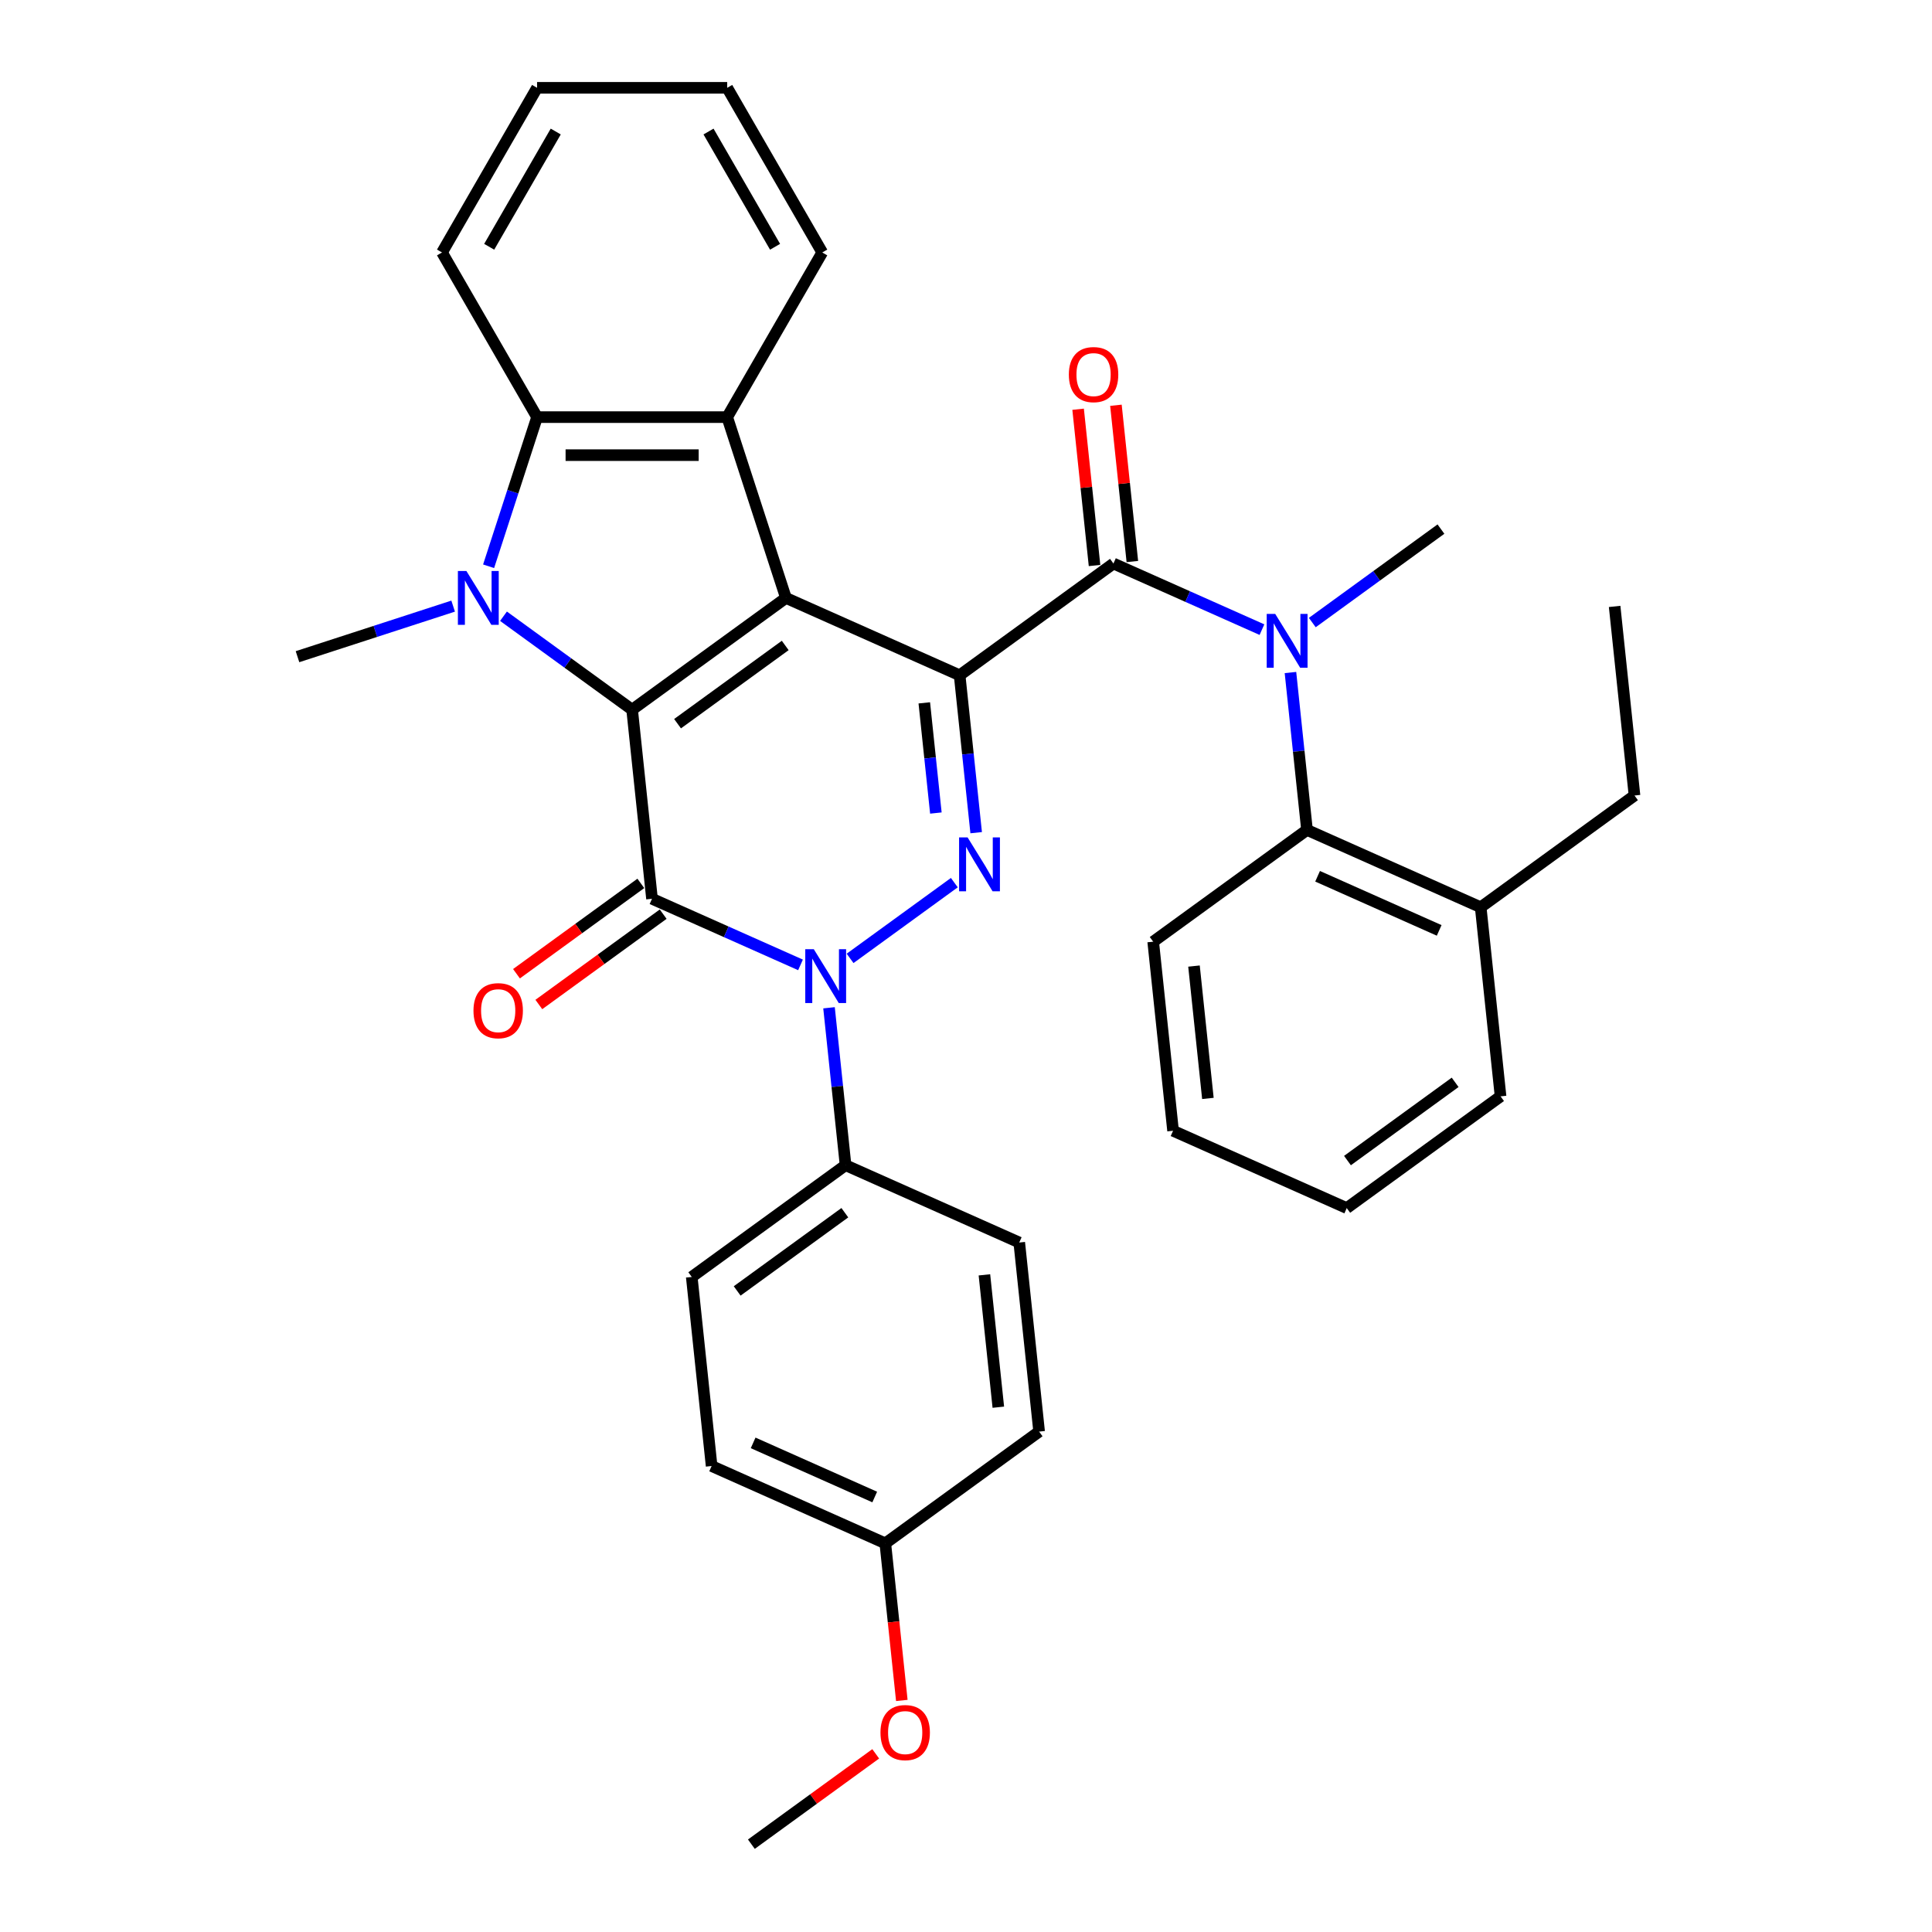 <?xml version='1.0' encoding='iso-8859-1'?>
<svg version='1.1' baseProfile='full'
              xmlns='http://www.w3.org/2000/svg'
                      xmlns:rdkit='http://www.rdkit.org/xml'
                      xmlns:xlink='http://www.w3.org/1999/xlink'
                  xml:space='preserve'
width='1000px' height='1000px' viewBox='0 0 1000 1000'>
<!-- END OF HEADER -->
<rect style='opacity:1.0;fill:#FFFFFF;stroke:none' width='1000' height='1000' x='0' y='0'> </rect>
<path class='bond-0' d='M 496.702,349.518 L 406.803,309.492' style='fill:none;fill-rule:evenodd;stroke:#000000;stroke-width:6px;stroke-linecap:butt;stroke-linejoin:miter;stroke-opacity:1' />
<path class='bond-3' d='M 496.702,349.518 L 500.984,390.255' style='fill:none;fill-rule:evenodd;stroke:#000000;stroke-width:6px;stroke-linecap:butt;stroke-linejoin:miter;stroke-opacity:1' />
<path class='bond-3' d='M 500.984,390.255 L 505.266,430.992' style='fill:none;fill-rule:evenodd;stroke:#0000FF;stroke-width:6px;stroke-linecap:butt;stroke-linejoin:miter;stroke-opacity:1' />
<path class='bond-3' d='M 478.413,363.797 L 481.41,392.313' style='fill:none;fill-rule:evenodd;stroke:#000000;stroke-width:6px;stroke-linecap:butt;stroke-linejoin:miter;stroke-opacity:1' />
<path class='bond-3' d='M 481.41,392.313 L 484.408,420.828' style='fill:none;fill-rule:evenodd;stroke:#0000FF;stroke-width:6px;stroke-linecap:butt;stroke-linejoin:miter;stroke-opacity:1' />
<path class='bond-6' d='M 496.702,349.518 L 576.316,291.676' style='fill:none;fill-rule:evenodd;stroke:#000000;stroke-width:6px;stroke-linecap:butt;stroke-linejoin:miter;stroke-opacity:1' />
<path class='bond-1' d='M 406.803,309.492 L 327.189,367.335' style='fill:none;fill-rule:evenodd;stroke:#000000;stroke-width:6px;stroke-linecap:butt;stroke-linejoin:miter;stroke-opacity:1' />
<path class='bond-1' d='M 406.429,334.091 L 350.7,374.581' style='fill:none;fill-rule:evenodd;stroke:#000000;stroke-width:6px;stroke-linecap:butt;stroke-linejoin:miter;stroke-opacity:1' />
<path class='bond-7' d='M 406.803,309.492 L 376.393,215.901' style='fill:none;fill-rule:evenodd;stroke:#000000;stroke-width:6px;stroke-linecap:butt;stroke-linejoin:miter;stroke-opacity:1' />
<path class='bond-5' d='M 327.189,367.335 L 293.897,343.147' style='fill:none;fill-rule:evenodd;stroke:#000000;stroke-width:6px;stroke-linecap:butt;stroke-linejoin:miter;stroke-opacity:1' />
<path class='bond-5' d='M 293.897,343.147 L 260.605,318.959' style='fill:none;fill-rule:evenodd;stroke:#0000FF;stroke-width:6px;stroke-linecap:butt;stroke-linejoin:miter;stroke-opacity:1' />
<path class='bond-34' d='M 327.189,367.335 L 337.476,465.203' style='fill:none;fill-rule:evenodd;stroke:#000000;stroke-width:6px;stroke-linecap:butt;stroke-linejoin:miter;stroke-opacity:1' />
<path class='bond-2' d='M 337.476,465.203 L 375.911,482.316' style='fill:none;fill-rule:evenodd;stroke:#000000;stroke-width:6px;stroke-linecap:butt;stroke-linejoin:miter;stroke-opacity:1' />
<path class='bond-2' d='M 375.911,482.316 L 414.346,499.428' style='fill:none;fill-rule:evenodd;stroke:#0000FF;stroke-width:6px;stroke-linecap:butt;stroke-linejoin:miter;stroke-opacity:1' />
<path class='bond-12' d='M 331.692,457.242 L 299.511,480.622' style='fill:none;fill-rule:evenodd;stroke:#000000;stroke-width:6px;stroke-linecap:butt;stroke-linejoin:miter;stroke-opacity:1' />
<path class='bond-12' d='M 299.511,480.622 L 267.331,504.002' style='fill:none;fill-rule:evenodd;stroke:#FF0000;stroke-width:6px;stroke-linecap:butt;stroke-linejoin:miter;stroke-opacity:1' />
<path class='bond-12' d='M 343.26,473.165 L 311.08,496.545' style='fill:none;fill-rule:evenodd;stroke:#000000;stroke-width:6px;stroke-linecap:butt;stroke-linejoin:miter;stroke-opacity:1' />
<path class='bond-12' d='M 311.08,496.545 L 278.9,519.925' style='fill:none;fill-rule:evenodd;stroke:#FF0000;stroke-width:6px;stroke-linecap:butt;stroke-linejoin:miter;stroke-opacity:1' />
<path class='bond-4' d='M 493.96,456.853 L 440.002,496.056' style='fill:none;fill-rule:evenodd;stroke:#0000FF;stroke-width:6px;stroke-linecap:butt;stroke-linejoin:miter;stroke-opacity:1' />
<path class='bond-11' d='M 429.099,521.624 L 433.38,562.361' style='fill:none;fill-rule:evenodd;stroke:#0000FF;stroke-width:6px;stroke-linecap:butt;stroke-linejoin:miter;stroke-opacity:1' />
<path class='bond-11' d='M 433.38,562.361 L 437.662,603.098' style='fill:none;fill-rule:evenodd;stroke:#000000;stroke-width:6px;stroke-linecap:butt;stroke-linejoin:miter;stroke-opacity:1' />
<path class='bond-17' d='M 234.547,313.726 L 194.266,326.814' style='fill:none;fill-rule:evenodd;stroke:#0000FF;stroke-width:6px;stroke-linecap:butt;stroke-linejoin:miter;stroke-opacity:1' />
<path class='bond-17' d='M 194.266,326.814 L 153.985,339.902' style='fill:none;fill-rule:evenodd;stroke:#000000;stroke-width:6px;stroke-linecap:butt;stroke-linejoin:miter;stroke-opacity:1' />
<path class='bond-35' d='M 252.903,293.098 L 265.444,254.5' style='fill:none;fill-rule:evenodd;stroke:#0000FF;stroke-width:6px;stroke-linecap:butt;stroke-linejoin:miter;stroke-opacity:1' />
<path class='bond-35' d='M 265.444,254.5 L 277.986,215.901' style='fill:none;fill-rule:evenodd;stroke:#000000;stroke-width:6px;stroke-linecap:butt;stroke-linejoin:miter;stroke-opacity:1' />
<path class='bond-9' d='M 576.316,291.676 L 614.751,308.788' style='fill:none;fill-rule:evenodd;stroke:#000000;stroke-width:6px;stroke-linecap:butt;stroke-linejoin:miter;stroke-opacity:1' />
<path class='bond-9' d='M 614.751,308.788 L 653.186,325.901' style='fill:none;fill-rule:evenodd;stroke:#0000FF;stroke-width:6px;stroke-linecap:butt;stroke-linejoin:miter;stroke-opacity:1' />
<path class='bond-13' d='M 586.103,290.647 L 581.852,250.206' style='fill:none;fill-rule:evenodd;stroke:#000000;stroke-width:6px;stroke-linecap:butt;stroke-linejoin:miter;stroke-opacity:1' />
<path class='bond-13' d='M 581.852,250.206 L 577.602,209.764' style='fill:none;fill-rule:evenodd;stroke:#FF0000;stroke-width:6px;stroke-linecap:butt;stroke-linejoin:miter;stroke-opacity:1' />
<path class='bond-13' d='M 566.529,292.705 L 562.278,252.263' style='fill:none;fill-rule:evenodd;stroke:#000000;stroke-width:6px;stroke-linecap:butt;stroke-linejoin:miter;stroke-opacity:1' />
<path class='bond-13' d='M 562.278,252.263 L 558.028,211.821' style='fill:none;fill-rule:evenodd;stroke:#FF0000;stroke-width:6px;stroke-linecap:butt;stroke-linejoin:miter;stroke-opacity:1' />
<path class='bond-8' d='M 376.393,215.901 L 277.986,215.901' style='fill:none;fill-rule:evenodd;stroke:#000000;stroke-width:6px;stroke-linecap:butt;stroke-linejoin:miter;stroke-opacity:1' />
<path class='bond-8' d='M 361.632,235.583 L 292.747,235.583' style='fill:none;fill-rule:evenodd;stroke:#000000;stroke-width:6px;stroke-linecap:butt;stroke-linejoin:miter;stroke-opacity:1' />
<path class='bond-18' d='M 376.393,215.901 L 425.597,130.678' style='fill:none;fill-rule:evenodd;stroke:#000000;stroke-width:6px;stroke-linecap:butt;stroke-linejoin:miter;stroke-opacity:1' />
<path class='bond-23' d='M 277.986,215.901 L 228.782,130.678' style='fill:none;fill-rule:evenodd;stroke:#000000;stroke-width:6px;stroke-linecap:butt;stroke-linejoin:miter;stroke-opacity:1' />
<path class='bond-10' d='M 667.939,348.097 L 672.22,388.833' style='fill:none;fill-rule:evenodd;stroke:#0000FF;stroke-width:6px;stroke-linecap:butt;stroke-linejoin:miter;stroke-opacity:1' />
<path class='bond-10' d='M 672.22,388.833 L 676.502,429.57' style='fill:none;fill-rule:evenodd;stroke:#000000;stroke-width:6px;stroke-linecap:butt;stroke-linejoin:miter;stroke-opacity:1' />
<path class='bond-22' d='M 679.245,322.236 L 712.537,298.047' style='fill:none;fill-rule:evenodd;stroke:#0000FF;stroke-width:6px;stroke-linecap:butt;stroke-linejoin:miter;stroke-opacity:1' />
<path class='bond-22' d='M 712.537,298.047 L 745.829,273.859' style='fill:none;fill-rule:evenodd;stroke:#000000;stroke-width:6px;stroke-linecap:butt;stroke-linejoin:miter;stroke-opacity:1' />
<path class='bond-14' d='M 676.502,429.57 L 766.402,469.596' style='fill:none;fill-rule:evenodd;stroke:#000000;stroke-width:6px;stroke-linecap:butt;stroke-linejoin:miter;stroke-opacity:1' />
<path class='bond-14' d='M 681.982,453.554 L 744.912,481.572' style='fill:none;fill-rule:evenodd;stroke:#000000;stroke-width:6px;stroke-linecap:butt;stroke-linejoin:miter;stroke-opacity:1' />
<path class='bond-24' d='M 676.502,429.57 L 596.889,487.413' style='fill:none;fill-rule:evenodd;stroke:#000000;stroke-width:6px;stroke-linecap:butt;stroke-linejoin:miter;stroke-opacity:1' />
<path class='bond-15' d='M 437.662,603.098 L 358.049,660.94' style='fill:none;fill-rule:evenodd;stroke:#000000;stroke-width:6px;stroke-linecap:butt;stroke-linejoin:miter;stroke-opacity:1' />
<path class='bond-15' d='M 437.288,627.697 L 381.559,668.186' style='fill:none;fill-rule:evenodd;stroke:#000000;stroke-width:6px;stroke-linecap:butt;stroke-linejoin:miter;stroke-opacity:1' />
<path class='bond-16' d='M 437.662,603.098 L 527.562,643.124' style='fill:none;fill-rule:evenodd;stroke:#000000;stroke-width:6px;stroke-linecap:butt;stroke-linejoin:miter;stroke-opacity:1' />
<path class='bond-26' d='M 766.402,469.596 L 846.015,411.754' style='fill:none;fill-rule:evenodd;stroke:#000000;stroke-width:6px;stroke-linecap:butt;stroke-linejoin:miter;stroke-opacity:1' />
<path class='bond-27' d='M 766.402,469.596 L 776.688,567.465' style='fill:none;fill-rule:evenodd;stroke:#000000;stroke-width:6px;stroke-linecap:butt;stroke-linejoin:miter;stroke-opacity:1' />
<path class='bond-21' d='M 358.049,660.94 L 368.335,758.809' style='fill:none;fill-rule:evenodd;stroke:#000000;stroke-width:6px;stroke-linecap:butt;stroke-linejoin:miter;stroke-opacity:1' />
<path class='bond-20' d='M 527.562,643.124 L 537.848,740.992' style='fill:none;fill-rule:evenodd;stroke:#000000;stroke-width:6px;stroke-linecap:butt;stroke-linejoin:miter;stroke-opacity:1' />
<path class='bond-20' d='M 509.531,659.861 L 516.731,728.369' style='fill:none;fill-rule:evenodd;stroke:#000000;stroke-width:6px;stroke-linecap:butt;stroke-linejoin:miter;stroke-opacity:1' />
<path class='bond-29' d='M 425.597,130.678 L 376.393,45.455' style='fill:none;fill-rule:evenodd;stroke:#000000;stroke-width:6px;stroke-linecap:butt;stroke-linejoin:miter;stroke-opacity:1' />
<path class='bond-29' d='M 401.172,127.735 L 366.729,68.079' style='fill:none;fill-rule:evenodd;stroke:#000000;stroke-width:6px;stroke-linecap:butt;stroke-linejoin:miter;stroke-opacity:1' />
<path class='bond-19' d='M 458.235,798.835 L 537.848,740.992' style='fill:none;fill-rule:evenodd;stroke:#000000;stroke-width:6px;stroke-linecap:butt;stroke-linejoin:miter;stroke-opacity:1' />
<path class='bond-25' d='M 458.235,798.835 L 462.508,839.493' style='fill:none;fill-rule:evenodd;stroke:#000000;stroke-width:6px;stroke-linecap:butt;stroke-linejoin:miter;stroke-opacity:1' />
<path class='bond-25' d='M 462.508,839.493 L 466.781,880.151' style='fill:none;fill-rule:evenodd;stroke:#FF0000;stroke-width:6px;stroke-linecap:butt;stroke-linejoin:miter;stroke-opacity:1' />
<path class='bond-36' d='M 458.235,798.835 L 368.335,758.809' style='fill:none;fill-rule:evenodd;stroke:#000000;stroke-width:6px;stroke-linecap:butt;stroke-linejoin:miter;stroke-opacity:1' />
<path class='bond-36' d='M 452.755,774.851 L 389.825,746.833' style='fill:none;fill-rule:evenodd;stroke:#000000;stroke-width:6px;stroke-linecap:butt;stroke-linejoin:miter;stroke-opacity:1' />
<path class='bond-37' d='M 228.782,130.678 L 277.986,45.455' style='fill:none;fill-rule:evenodd;stroke:#000000;stroke-width:6px;stroke-linecap:butt;stroke-linejoin:miter;stroke-opacity:1' />
<path class='bond-37' d='M 253.207,127.735 L 287.65,68.079' style='fill:none;fill-rule:evenodd;stroke:#000000;stroke-width:6px;stroke-linecap:butt;stroke-linejoin:miter;stroke-opacity:1' />
<path class='bond-32' d='M 596.889,487.413 L 607.175,585.281' style='fill:none;fill-rule:evenodd;stroke:#000000;stroke-width:6px;stroke-linecap:butt;stroke-linejoin:miter;stroke-opacity:1' />
<path class='bond-32' d='M 618.005,500.036 L 625.206,568.544' style='fill:none;fill-rule:evenodd;stroke:#000000;stroke-width:6px;stroke-linecap:butt;stroke-linejoin:miter;stroke-opacity:1' />
<path class='bond-28' d='M 453.268,907.785 L 421.088,931.165' style='fill:none;fill-rule:evenodd;stroke:#FF0000;stroke-width:6px;stroke-linecap:butt;stroke-linejoin:miter;stroke-opacity:1' />
<path class='bond-28' d='M 421.088,931.165 L 388.908,954.545' style='fill:none;fill-rule:evenodd;stroke:#000000;stroke-width:6px;stroke-linecap:butt;stroke-linejoin:miter;stroke-opacity:1' />
<path class='bond-31' d='M 846.015,411.754 L 835.729,313.885' style='fill:none;fill-rule:evenodd;stroke:#000000;stroke-width:6px;stroke-linecap:butt;stroke-linejoin:miter;stroke-opacity:1' />
<path class='bond-38' d='M 776.688,567.465 L 697.075,625.307' style='fill:none;fill-rule:evenodd;stroke:#000000;stroke-width:6px;stroke-linecap:butt;stroke-linejoin:miter;stroke-opacity:1' />
<path class='bond-38' d='M 753.178,560.218 L 697.448,600.708' style='fill:none;fill-rule:evenodd;stroke:#000000;stroke-width:6px;stroke-linecap:butt;stroke-linejoin:miter;stroke-opacity:1' />
<path class='bond-30' d='M 376.393,45.455 L 277.986,45.455' style='fill:none;fill-rule:evenodd;stroke:#000000;stroke-width:6px;stroke-linecap:butt;stroke-linejoin:miter;stroke-opacity:1' />
<path class='bond-33' d='M 607.175,585.281 L 697.075,625.307' style='fill:none;fill-rule:evenodd;stroke:#000000;stroke-width:6px;stroke-linecap:butt;stroke-linejoin:miter;stroke-opacity:1' />
<path  class='atom-4' d='M 500.829 433.452
L 509.961 448.213
Q 510.866 449.67, 512.323 452.307
Q 513.779 454.945, 513.858 455.102
L 513.858 433.452
L 517.558 433.452
L 517.558 461.321
L 513.74 461.321
L 503.938 445.182
Q 502.797 443.293, 501.576 441.128
Q 500.396 438.963, 500.041 438.294
L 500.041 461.321
L 496.42 461.321
L 496.42 433.452
L 500.829 433.452
' fill='#0000FF'/>
<path  class='atom-5' d='M 421.215 491.295
L 430.347 506.056
Q 431.253 507.512, 432.709 510.15
Q 434.166 512.787, 434.244 512.944
L 434.244 491.295
L 437.944 491.295
L 437.944 519.164
L 434.126 519.164
L 424.325 503.025
Q 423.183 501.136, 421.963 498.971
Q 420.782 496.806, 420.428 496.136
L 420.428 519.164
L 416.807 519.164
L 416.807 491.295
L 421.215 491.295
' fill='#0000FF'/>
<path  class='atom-6' d='M 241.416 295.558
L 250.548 310.319
Q 251.453 311.776, 252.91 314.413
Q 254.366 317.05, 254.445 317.208
L 254.445 295.558
L 258.145 295.558
L 258.145 323.427
L 254.327 323.427
L 244.525 307.288
Q 243.384 305.399, 242.164 303.234
Q 240.983 301.069, 240.628 300.4
L 240.628 323.427
L 237.007 323.427
L 237.007 295.558
L 241.416 295.558
' fill='#0000FF'/>
<path  class='atom-10' d='M 660.055 317.767
L 669.187 332.528
Q 670.093 333.985, 671.549 336.622
Q 673.006 339.26, 673.084 339.417
L 673.084 317.767
L 676.785 317.767
L 676.785 345.636
L 672.966 345.636
L 663.165 329.498
Q 662.023 327.608, 660.803 325.443
Q 659.622 323.278, 659.268 322.609
L 659.268 345.636
L 655.647 345.636
L 655.647 317.767
L 660.055 317.767
' fill='#0000FF'/>
<path  class='atom-13' d='M 245.069 523.125
Q 245.069 516.433, 248.376 512.693
Q 251.682 508.954, 257.862 508.954
Q 264.042 508.954, 267.349 512.693
Q 270.655 516.433, 270.655 523.125
Q 270.655 529.895, 267.31 533.753
Q 263.964 537.571, 257.862 537.571
Q 251.722 537.571, 248.376 533.753
Q 245.069 529.934, 245.069 523.125
M 257.862 534.422
Q 262.114 534.422, 264.397 531.588
Q 266.719 528.714, 266.719 523.125
Q 266.719 517.653, 264.397 514.898
Q 262.114 512.103, 257.862 512.103
Q 253.611 512.103, 251.289 514.858
Q 249.006 517.614, 249.006 523.125
Q 249.006 528.753, 251.289 531.588
Q 253.611 534.422, 257.862 534.422
' fill='#FF0000'/>
<path  class='atom-14' d='M 553.236 193.886
Q 553.236 187.195, 556.543 183.455
Q 559.849 179.716, 566.029 179.716
Q 572.209 179.716, 575.516 183.455
Q 578.822 187.195, 578.822 193.886
Q 578.822 200.657, 575.477 204.514
Q 572.131 208.332, 566.029 208.332
Q 559.889 208.332, 556.543 204.514
Q 553.236 200.696, 553.236 193.886
M 566.029 205.183
Q 570.281 205.183, 572.564 202.349
Q 574.886 199.476, 574.886 193.886
Q 574.886 188.415, 572.564 185.659
Q 570.281 182.865, 566.029 182.865
Q 561.778 182.865, 559.456 185.62
Q 557.173 188.375, 557.173 193.886
Q 557.173 199.515, 559.456 202.349
Q 561.778 205.183, 566.029 205.183
' fill='#FF0000'/>
<path  class='atom-26' d='M 455.728 896.782
Q 455.728 890.09, 459.035 886.351
Q 462.341 882.611, 468.521 882.611
Q 474.701 882.611, 478.008 886.351
Q 481.314 890.09, 481.314 896.782
Q 481.314 903.552, 477.968 907.41
Q 474.622 911.228, 468.521 911.228
Q 462.38 911.228, 459.035 907.41
Q 455.728 903.591, 455.728 896.782
M 468.521 908.079
Q 472.772 908.079, 475.055 905.245
Q 477.378 902.371, 477.378 896.782
Q 477.378 891.31, 475.055 888.555
Q 472.772 885.76, 468.521 885.76
Q 464.27 885.76, 461.947 888.515
Q 459.664 891.271, 459.664 896.782
Q 459.664 902.411, 461.947 905.245
Q 464.27 908.079, 468.521 908.079
' fill='#FF0000'/>
</svg>
